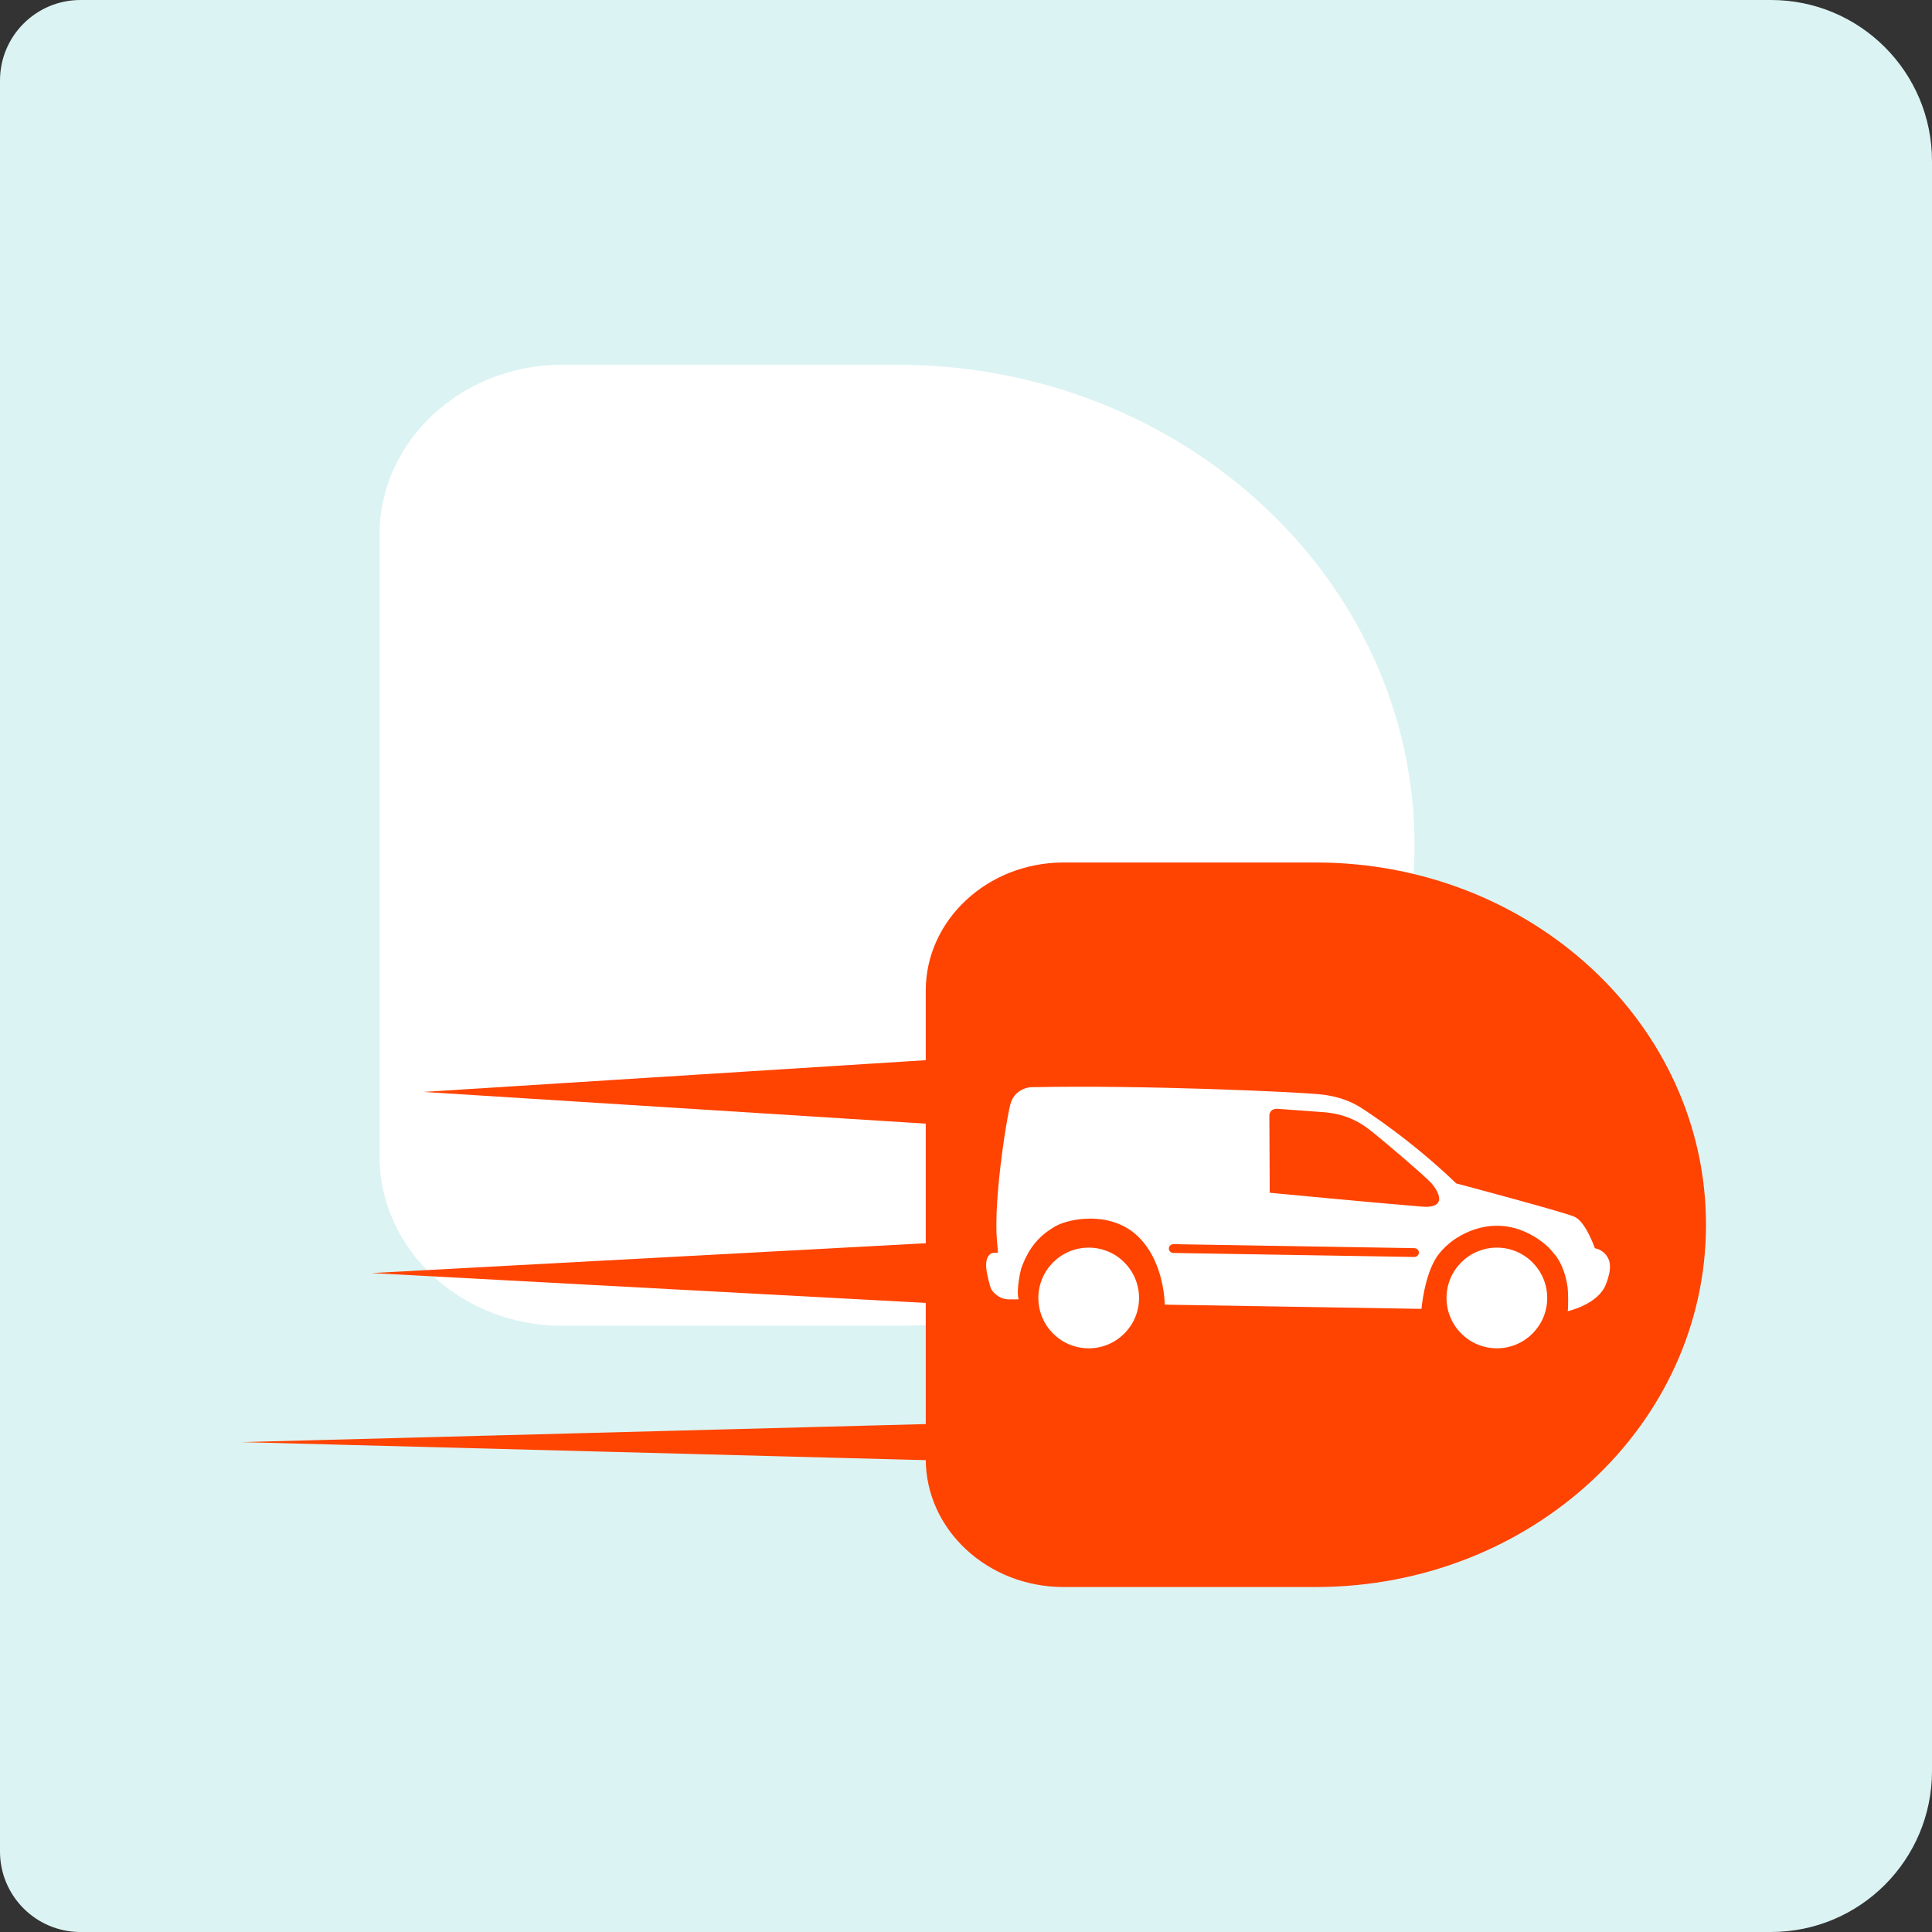 <svg width="96" height="96" viewBox="0 0 96 96" fill="none" xmlns="http://www.w3.org/2000/svg">
<rect x="0" y="0" width="96" height="96" fill="#333333" stroke="none"/>
<path d="M0 4C0 1.791 1.791 0 4 0H88C92.418 0 96 3.582 96 8V88C96 92.418 92.418 96 88 96H4C1.791 96 0 94.209 0 92V4Z" fill="#DCF3F3"/>
<path d="M70.286 42.001C70.286 48.6 67.407 54.569 62.752 58.882C58.098 63.203 51.669 65.878 44.572 65.878H27.942C22.928 65.878 18.857 62.098 18.857 57.442V26.568C18.857 24.235 19.878 22.125 21.523 20.599C23.16 19.071 25.44 18.123 27.942 18.123H44.571C58.774 18.123 70.286 28.811 70.286 42.001Z" fill="white"/>
<path d="M57.519 70.458L12 71.658L57.519 72.858C58.061 72.87 58.513 72.348 58.523 71.682C58.533 71.022 58.105 70.47 57.559 70.458C57.549 70.458 57.534 70.458 57.519 70.458Z" fill="#FF4300"/>
<path d="M62.975 60.862L18.461 63.258L62.975 65.655C64.039 65.715 64.939 64.684 64.982 63.36C65.031 62.036 64.203 60.916 63.139 60.862C63.086 60.856 63.028 60.856 62.975 60.862Z" fill="#FF4300"/>
<path d="M68.454 51.262L21.047 54.257L68.454 57.252C70.012 57.351 71.35 56.087 71.442 54.437C71.534 52.781 70.345 51.36 68.792 51.262C68.684 51.257 68.561 51.257 68.454 51.262Z" fill="#FF4300"/>
<path d="M84.77 60.858C84.77 65.833 82.599 70.332 79.09 73.584C75.582 76.841 70.735 78.858 65.385 78.858H52.849C49.069 78.858 46 76.008 46 72.498V49.224C46 47.465 46.769 45.874 48.009 44.724C49.243 43.572 50.962 42.857 52.849 42.857H65.384C76.091 42.857 84.77 50.915 84.77 60.858Z" fill="#FF4300"/>
<g clip-path="url(#clip0_2832_77504)">
<path d="M79.716 63.999C79.716 63.999 80.149 63.128 79.944 62.606C79.738 62.085 79.25 62.026 79.25 62.026V62.024L79.247 62.02C79.21 61.913 78.771 60.695 78.239 60.463C78.237 60.463 78.235 60.461 78.232 60.46V60.458C77.659 60.21 72.358 58.802 72.358 58.802C70.128 56.658 67.947 55.245 67.634 55.046C67.322 54.847 66.67 54.48 65.562 54.373C64.347 54.257 56.917 53.907 51.2 54.023C51.2 54.023 50.396 54.072 50.194 54.908C50.063 55.446 49.727 57.406 49.579 59.294C49.559 59.546 49.543 59.798 49.532 60.045C49.521 60.185 49.517 60.353 49.516 60.485C49.516 60.488 49.516 60.491 49.516 60.494C49.508 60.751 49.507 60.999 49.514 61.233C49.519 61.465 49.589 62.249 49.589 62.249H49.377C49.377 62.249 48.842 62.261 49.047 63.285C49.157 63.833 49.247 64.049 49.247 64.049C49.247 64.049 49.54 64.572 50.154 64.566L50.615 64.564C50.478 64.055 50.74 63.039 50.74 63.039C51.134 61.94 51.68 61.38 52.424 60.942C53.105 60.541 55.198 60.141 56.542 61.433C57.425 62.281 57.724 63.49 57.825 64.222C57.867 64.526 57.875 64.749 57.877 64.827L70.633 65.037C70.633 65.037 70.767 63.385 71.407 62.429C71.727 61.989 72.176 61.577 72.81 61.277C74.871 60.299 76.489 61.507 77.022 62.06C77.057 62.102 77.312 62.406 77.314 62.408C77.488 62.641 77.789 63.154 77.897 63.998C77.923 64.199 77.934 64.973 77.898 65.152C77.898 65.152 79.217 64.868 79.713 63.998H79.715L79.716 63.999ZM70.272 62.458L62.467 62.328L58.304 62.259C58.178 62.257 58.078 62.158 58.081 62.036C58.083 61.916 58.186 61.819 58.312 61.822L62.468 61.891L70.28 62.02C70.406 62.022 70.506 62.122 70.503 62.243C70.501 62.363 70.398 62.46 70.272 62.458ZM70.504 59.943C68.476 59.781 63.092 59.267 63.092 59.267L63.074 55.519C63.037 55.001 63.559 55.103 63.559 55.103L65.864 55.271C67.024 55.388 67.669 55.848 68.026 56.117C68.598 56.552 70.819 58.449 71.125 58.793C71.43 59.137 72.055 60.12 70.505 59.945L70.504 59.943Z" fill="white"/>
<path d="M54.097 66.997C55.479 66.997 56.599 65.877 56.599 64.496C56.599 63.114 55.479 61.994 54.097 61.994C52.716 61.994 51.596 63.114 51.596 64.496C51.596 65.877 52.716 66.997 54.097 66.997Z" fill="white"/>
<path d="M74.379 66.997C75.76 66.997 76.88 65.877 76.88 64.496C76.88 63.114 75.76 61.994 74.379 61.994C72.997 61.994 71.877 63.114 71.877 64.496C71.877 65.877 72.997 66.997 74.379 66.997Z" fill="white"/>
</g>
<defs>
<clipPath id="clip0_2832_77504">
<rect width="31" height="12.998" fill="white" transform="translate(49 54)"/>
</clipPath>
</defs>
</svg>
